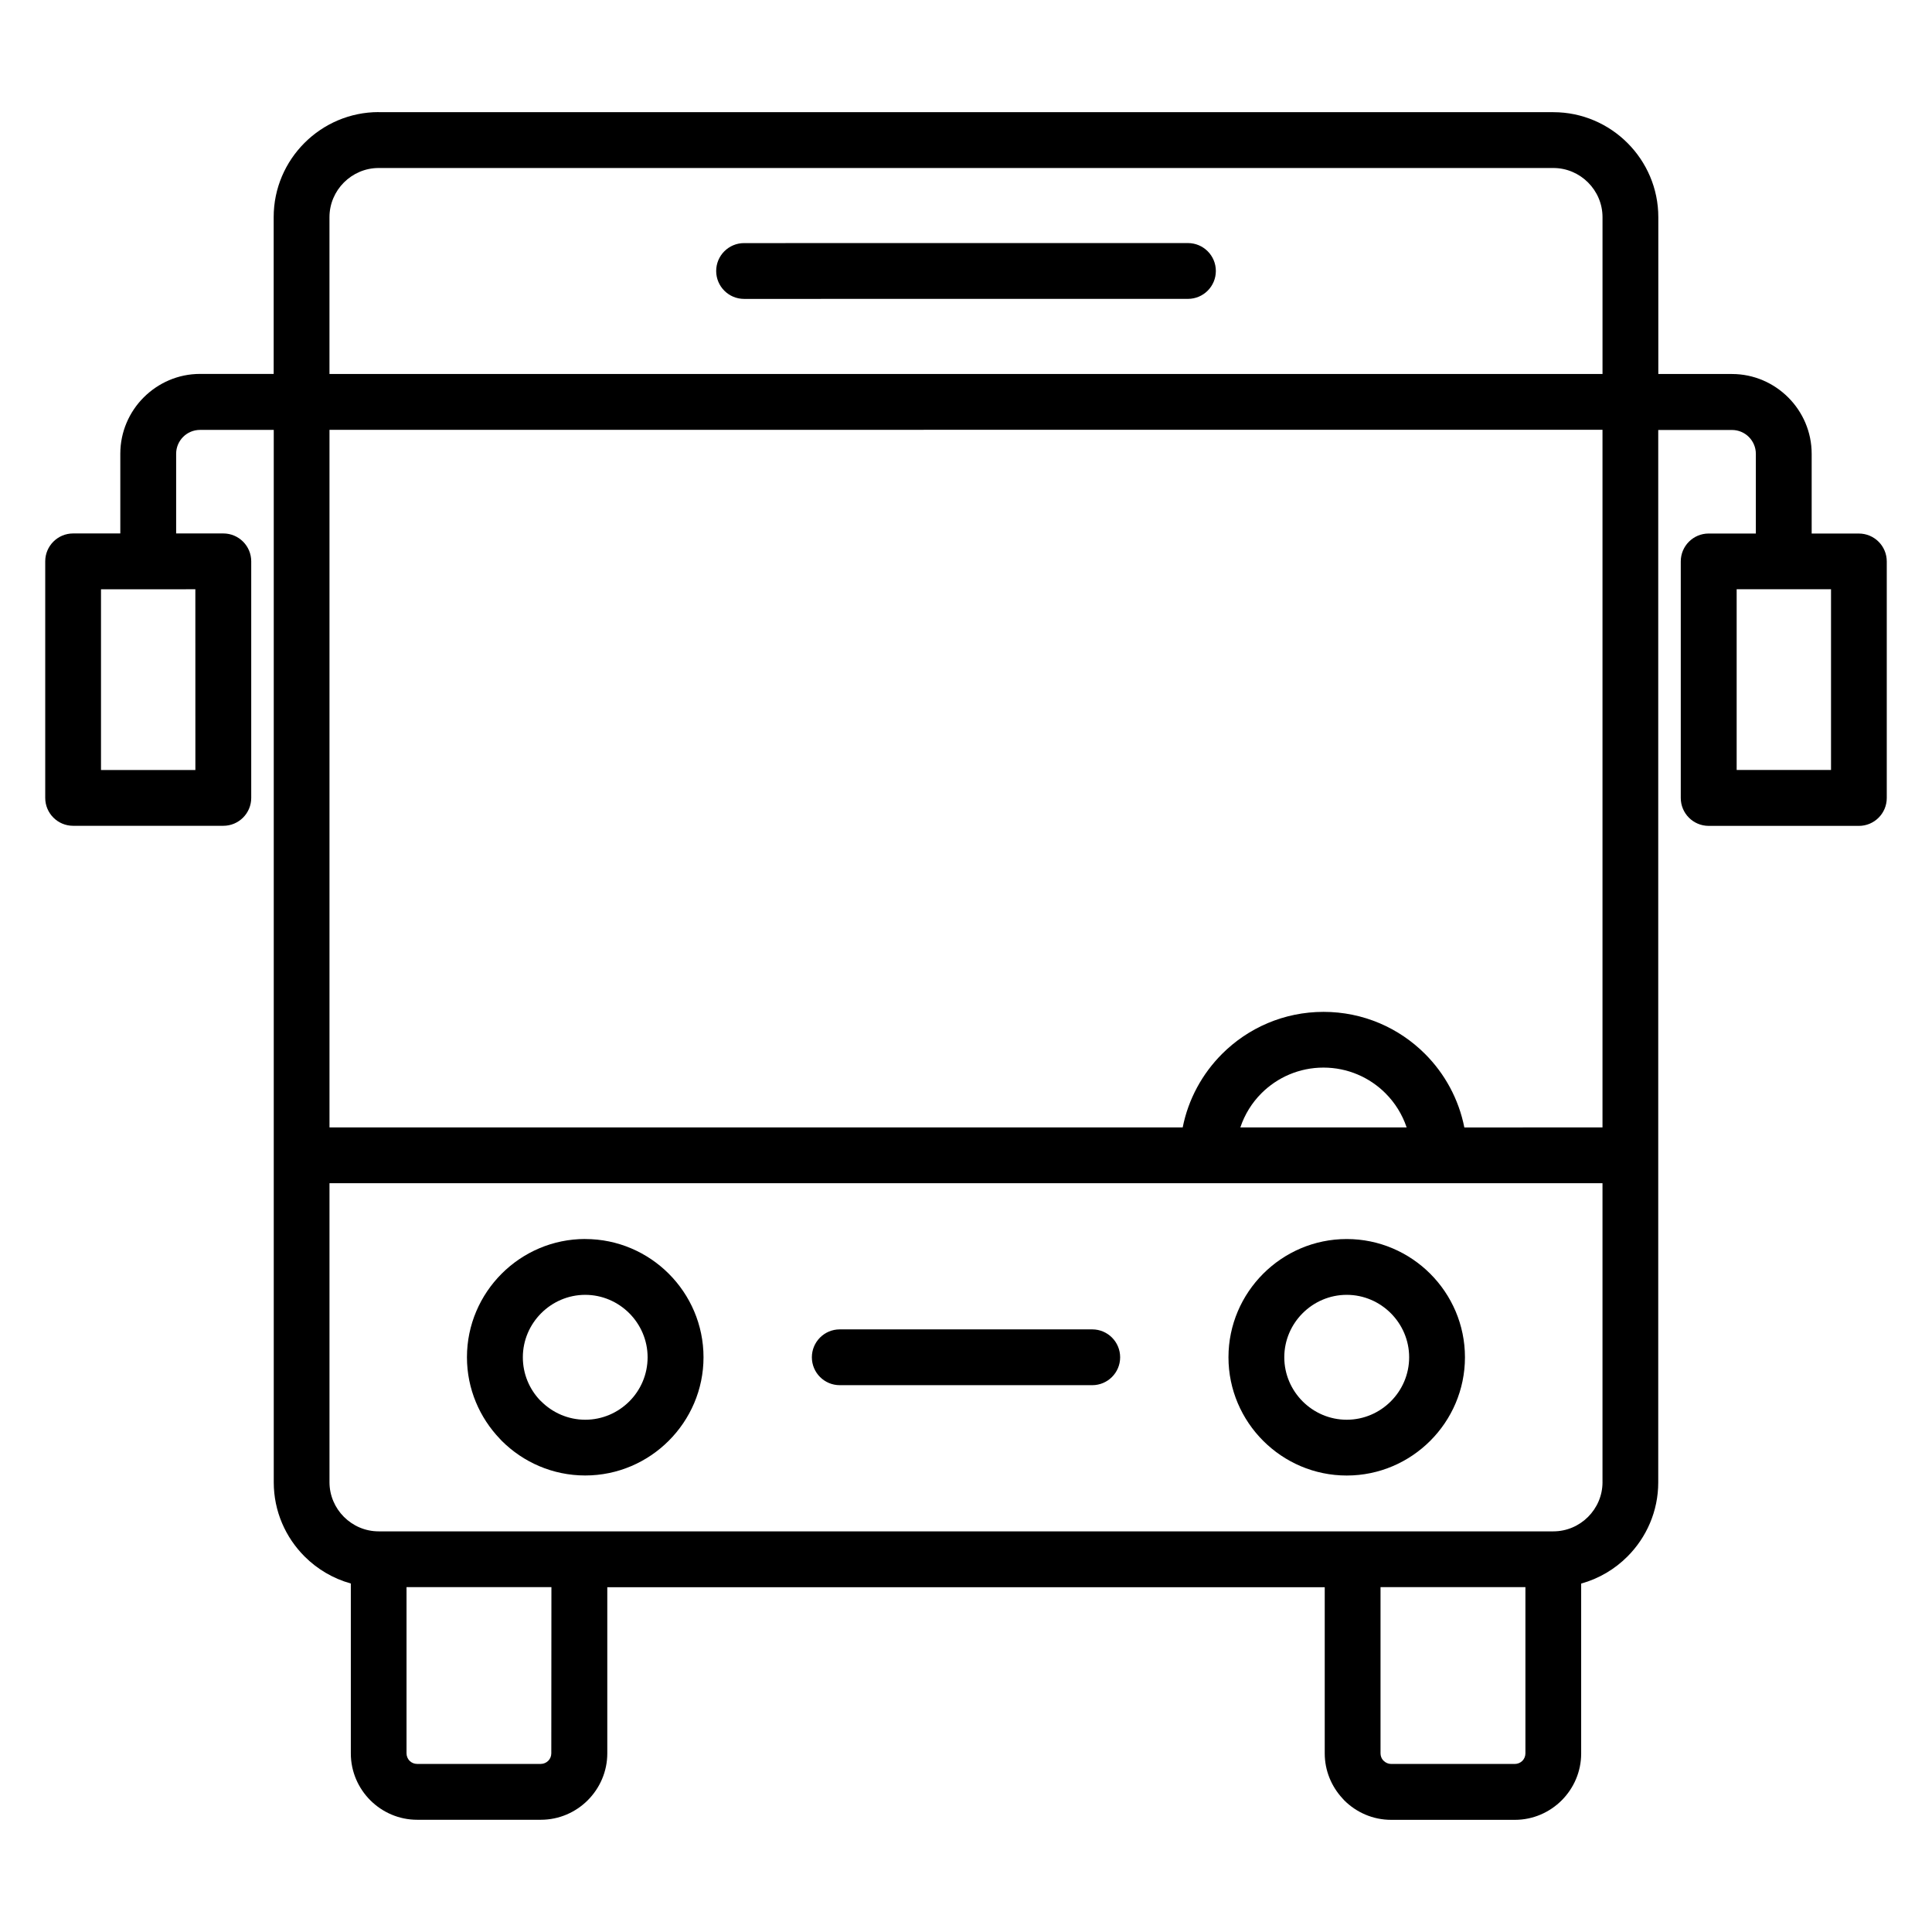<?xml version="1.0" encoding="UTF-8"?>
<!-- Uploaded to: ICON Repo, www.svgrepo.com, Generator: ICON Repo Mixer Tools -->
<svg fill="#000000" width="800px" height="800px" version="1.1" viewBox="144 144 512 512" xmlns="http://www.w3.org/2000/svg">
 <path d="m244.34 173.73h311.31c7.656 0 14.613 3.129 19.652 8.168 5.039 5.039 8.168 11.996 8.168 19.652v41.566h19.527c5.793 0 11.074 2.383 14.91 6.219 3.824 3.824 6.203 9.113 6.203 14.93v21.129h12.508c4.082 0 7.394 3.312 7.394 7.394v62.688c0 4.082-3.312 7.394-7.394 7.394l-39.805-0.004c-4.082 0-7.394-3.312-7.394-7.394v-62.688c0-4.086 3.312-7.394 7.394-7.394h12.504v-21.129c0-1.734-0.715-3.32-1.867-4.473-1.133-1.133-2.715-1.84-4.473-1.84h-19.527v278.9c0 7.656-3.129 14.613-8.168 19.652-3.352 3.356-7.559 5.863-12.258 7.164v45.035c0 4.828-1.98 9.227-5.164 12.414-3.188 3.184-7.582 5.164-12.414 5.164h-32.766c-4.848 0-9.254-1.98-12.441-5.168-0.168-0.18-0.324-0.34-0.473-0.52-2.91-3.152-4.699-7.348-4.699-11.922v-44.031l-190.13-0.004v44.031c0 4.824-1.988 9.227-5.18 12.426-3.188 3.188-7.594 5.168-12.441 5.168h-32.766c-4.828 0-9.227-1.98-12.414-5.164-3.184-3.188-5.164-7.582-5.164-12.414v-45.035c-4.699-1.301-8.906-3.809-12.258-7.164-5.039-5.035-8.168-11.996-8.168-19.652v-278.9h-19.527c-1.754 0-3.336 0.707-4.473 1.84-1.152 1.152-1.867 2.738-1.867 4.473v21.129h12.504c4.082 0 7.394 3.312 7.394 7.394v62.688c0 4.082-3.312 7.394-7.394 7.394h-39.805c-4.082 0-7.394-3.312-7.394-7.394v-62.688c0-4.086 3.312-7.394 7.394-7.394h12.504v-21.129c0-5.816 2.379-11.105 6.203-14.93 3.84-3.832 9.117-6.219 14.914-6.219h19.527v-41.566c0-7.656 3.129-14.613 8.168-19.652 5.039-5.035 11.996-8.168 19.652-8.168zm311.31 14.789-311.31 0.004c-3.574 0-6.832 1.469-9.195 3.832s-3.832 5.621-3.832 9.195v41.566h337.37v-41.566c0-3.574-1.469-6.832-3.832-9.195-2.363-2.363-5.621-3.832-9.195-3.832zm13.027 348.28v-79.234h-337.36v79.234c0 3.574 1.469 6.832 3.832 9.195s5.621 3.832 9.195 3.832h311.31c3.574 0 6.832-1.469 9.195-3.832s3.832-5.621 3.832-9.195zm0-94.027v-184.87l-337.36 0.004v184.87h226.11c1.488-7.519 5.207-14.25 10.434-19.48 6.883-6.883 16.395-11.141 26.891-11.141 10.5 0 20.012 4.258 26.891 11.141 5.223 5.223 8.934 11.961 10.422 19.496zm-20.426 121.84h-38.398v44.031c0 0.684 0.234 1.312 0.629 1.785l0.207 0.207c0.512 0.512 1.219 0.832 1.984 0.832h32.766c0.777 0 1.484-0.316 1.996-0.816 0.504-0.512 0.816-1.219 0.816-2zm-258.12 0h-38.398v44.031c0 0.781 0.316 1.488 0.816 2 0.512 0.504 1.219 0.816 1.996 0.816h32.766c0.766 0 1.473-0.324 1.984-0.832 0.496-0.496 0.805-1.199 0.805-1.984zm182.55-121.84h44.09c-1.156-3.445-3.094-6.531-5.606-9.043-4.199-4.199-10.016-6.805-16.434-6.805s-12.23 2.602-16.438 6.805c-2.504 2.504-4.438 5.59-5.586 9.039zm-173.58 29.586c8.625 0 16.461 3.527 22.137 9.199 5.676 5.676 9.199 13.512 9.199 22.137v0.004c0 8.602-3.531 16.434-9.215 22.121-5.676 5.676-13.512 9.199-22.137 9.199s-16.461-3.523-22.137-9.199c-0.148-0.148-0.293-0.301-0.426-0.457-5.426-5.648-8.777-13.297-8.777-21.676v-0.004c0-8.625 3.527-16.461 9.199-22.137 5.676-5.676 13.512-9.199 22.137-9.199zm0 14.789c-4.543 0-8.68 1.867-11.68 4.867s-4.863 7.137-4.863 11.68v0.004c0 4.41 1.73 8.418 4.539 11.375l0.324 0.305c3 3 7.137 4.867 11.68 4.867 4.543 0 8.68-1.867 11.68-4.867 2.984-2.984 4.84-7.117 4.84-11.68v-0.004c0-4.543-1.867-8.68-4.863-11.68-3-3-7.137-4.867-11.68-4.867zm201.79-14.789h0.004c8.621 0 16.457 3.527 22.133 9.199 5.676 5.676 9.199 13.512 9.199 22.137v0.004c0 8.621-3.527 16.461-9.199 22.133-5.676 5.676-13.512 9.199-22.133 9.199h-0.004c-8.625 0-16.461-3.523-22.137-9.199-5.676-5.676-9.199-13.512-9.199-22.133v-0.004c0-8.625 3.527-16.461 9.199-22.137 5.676-5.676 13.512-9.199 22.137-9.199zm0.004 14.789h-0.004c-4.543 0-8.68 1.867-11.68 4.867s-4.863 7.137-4.863 11.68v0.004c0 4.539 1.867 8.68 4.863 11.68 3 3 7.137 4.867 11.68 4.867h0.004c4.539 0 8.68-1.867 11.68-4.867s4.863-7.137 4.863-11.68v-0.004c0-4.543-1.867-8.68-4.863-11.68-3-3-7.137-4.867-11.68-4.867zm-134.35 23.941c-4.082 0-7.394-3.312-7.394-7.394s3.312-7.394 7.394-7.394h66.91c4.082 0 7.394 3.312 7.394 7.394s-3.312 7.394-7.394 7.394zm92.273-302.67c4.082 0 7.394 3.312 7.394 7.394 0 4.082-3.312 7.394-7.394 7.394l-117.63 0.008c-4.082 0-7.394-3.312-7.394-7.394s3.312-7.394 7.394-7.394zm-263.05 91.742-12.5 0.008h-12.504v47.895h25.012zm433.47 0h-25.008v47.895h25.008z" fill-rule="evenodd"/>
</svg>